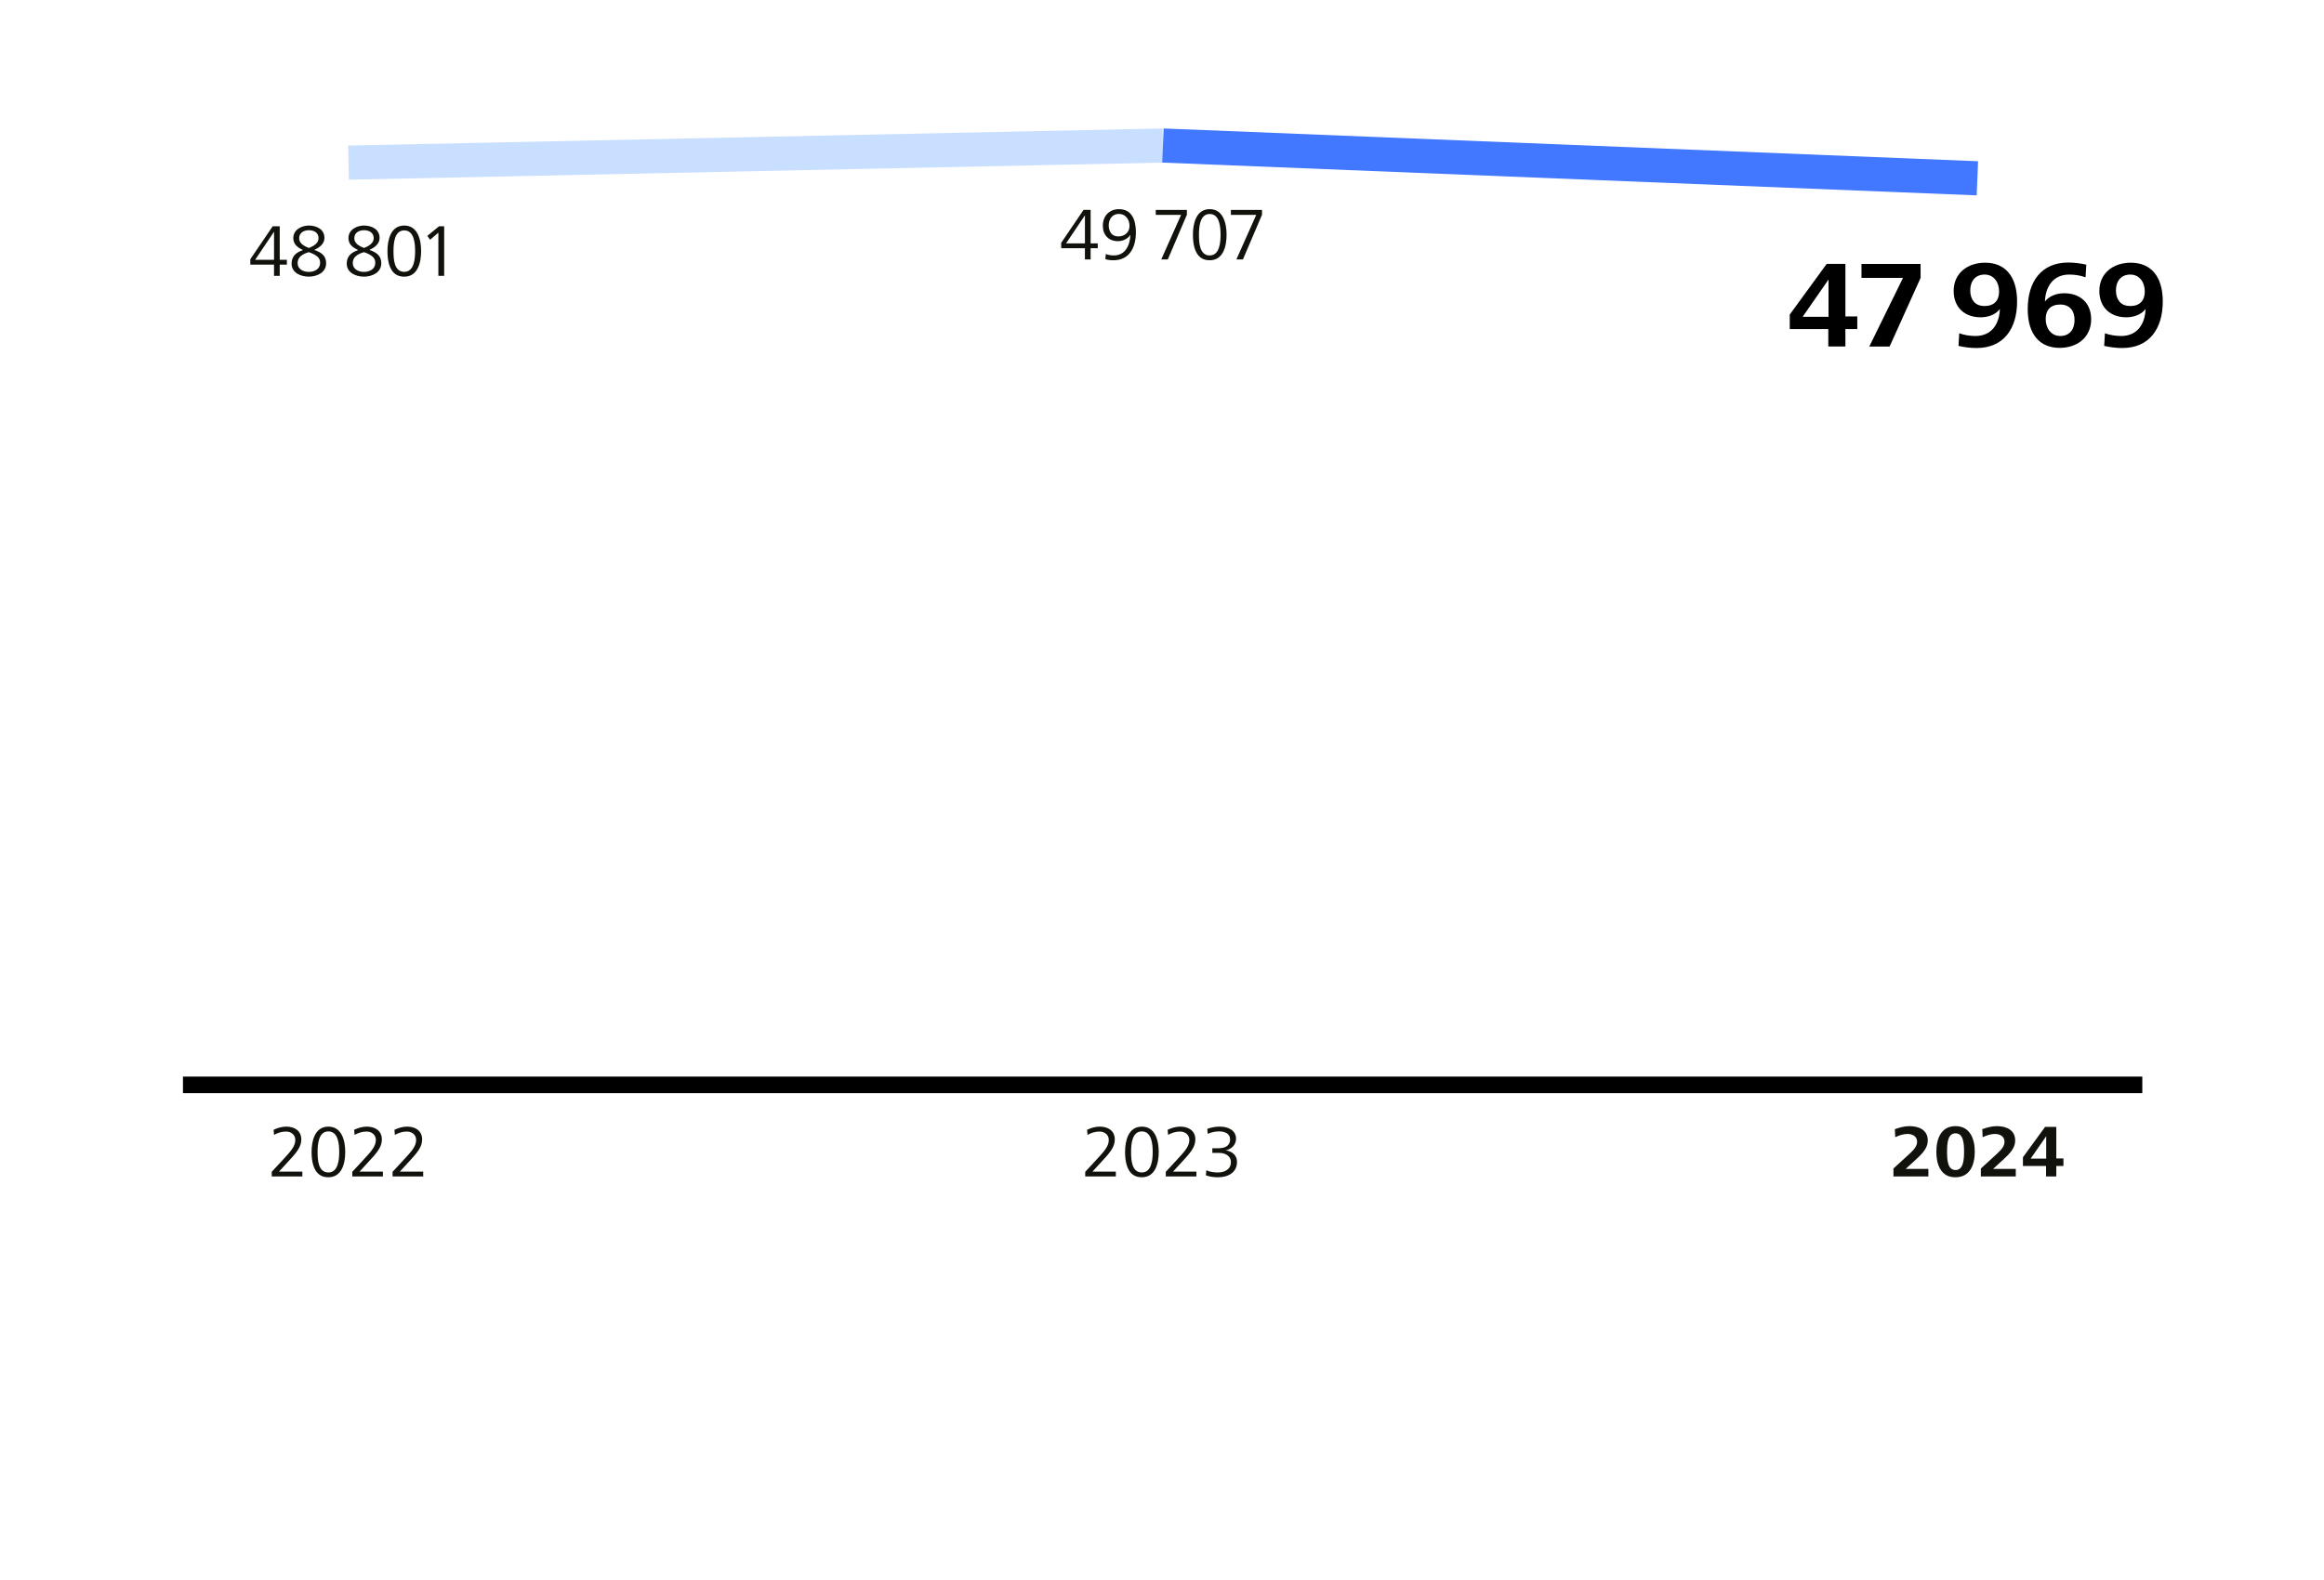 <?xml version="1.0" encoding="UTF-8"?>
<svg id="Was_ist_Was" data-name="Was ist Was" xmlns="http://www.w3.org/2000/svg" viewBox="0 0 1407 957">
  <defs>
    <style>
      .cls-1 {
        stroke: #4178ff;
        stroke-width: 20.68px;
      }

      .cls-1, .cls-2 {
        fill: none;
        stroke-miterlimit: 10;
      }

      .cls-3 {
        stroke: #000;
        stroke-width: 10px;
      }

      .cls-4 {
        fill: #12120d;
      }

      .cls-2 {
        stroke: #c9dfff;
        stroke-width: 20.68px;
      }
    </style>
  </defs>
  <g>
    <path class="cls-4" d="M642.48,150.31v-3.29l13.54-19.93h4.27v20.29h4.32v2.92h-4.32v6.79h-3.46v-6.79h-14.35ZM645.41,147.39h11.43v-17.01l-11.43,17.01Z"/>
    <path class="cls-4" d="M669.48,153.82c1.53.58,3.15.86,4.86.86,7.06,0,9.81-6.35,10.03-12.51-1.3,2.12-4.18,3.87-7.56,3.87-5.62,0-9.13-3.73-9.13-9.31,0-6.07,4.05-10.08,9.76-10.08,8.24,0,10.26,7.29,10.26,13.99,0,9.04-3.78,16.96-13.63,16.96-1.76,0-3.29-.18-4.86-.67l.27-3.11ZM677.18,143.16c3.64,0,6.66-2.52,6.66-6.3s-2.29-7.33-6.43-7.33c-3.82,0-6.16,2.97-6.16,6.97,0,1.89.49,3.46,1.44,4.77.99,1.26,2.47,1.89,4.5,1.89Z"/>
    <path class="cls-4" d="M703.05,157.11l12.01-27h-15.34v-3.01h18.85v2.92l-11.56,27.09h-3.96Z"/>
    <path class="cls-4" d="M722.22,142.12c0-6.66,1.89-15.48,10.17-15.48s10.21,8.86,10.21,15.48-1.84,15.48-10.21,15.48c-2.11,0-3.87-.49-5.22-1.44-4.05-2.79-4.95-8.86-4.95-14.04ZM732.39,154.68c5.99,0,6.57-7.88,6.57-12.55s-.58-12.55-6.57-12.55-6.52,7.88-6.52,12.55c0,2.38.09,5.53.94,8.1.9,2.52,2.52,4.46,5.58,4.46Z"/>
    <path class="cls-4" d="M748.54,157.11l12.01-27h-15.34v-3.01h18.85v2.92l-11.56,27.09h-3.96Z"/>
  </g>
  <g>
    <path class="cls-4" d="M151.55,160.24v-3.28l13.54-19.93h4.27v20.29h4.32v2.92h-4.32v6.79h-3.46v-6.79h-14.35ZM154.48,157.32h11.43v-17.01l-11.43,17.01Z"/>
    <path class="cls-4" d="M183.46,151.42c-3.55-1.67-5.89-3.6-5.89-7.25,0-5.22,5.22-7.6,9.4-7.6,4.54,0,9.45,2.16,9.45,7.51,0,3.6-2.97,5.8-6.17,7.25,4.14,1.44,7.2,3.42,7.2,8.05,0,5.71-5.58,8.14-10.48,8.14s-10.44-2.34-10.44-7.88c0-3.42,1.71-5.67,4.18-7.02.86-.45,1.75-.86,2.75-1.21ZM186.97,152.68c-3.92,1.17-6.79,3.01-6.79,6.62s3.29,5.35,6.79,5.35,6.84-1.75,6.84-5.49c0-1.58-.54-2.83-1.67-3.78-1.12-.99-2.83-1.89-5.17-2.7ZM187.01,150.16c2.7-1.08,5.85-2.79,5.85-5.94,0-3.42-2.88-4.82-5.89-4.82s-5.85,1.53-5.85,4.82c0,2.43,1.71,3.91,3.73,4.99l2.16.95Z"/>
    <path class="cls-4" d="M216.85,151.42c-3.55-1.67-5.89-3.6-5.89-7.25,0-5.22,5.22-7.6,9.4-7.6,4.54,0,9.45,2.16,9.45,7.51,0,3.6-2.97,5.8-6.17,7.25,4.14,1.44,7.2,3.42,7.2,8.05,0,5.71-5.58,8.14-10.48,8.14s-10.44-2.34-10.44-7.88c0-3.42,1.71-5.67,4.18-7.02.86-.45,1.75-.86,2.75-1.21ZM220.36,152.68c-3.92,1.17-6.79,3.01-6.79,6.62s3.29,5.35,6.79,5.35,6.84-1.75,6.84-5.49c0-1.58-.54-2.83-1.67-3.78-1.12-.99-2.83-1.89-5.17-2.7ZM220.4,150.16c2.7-1.08,5.85-2.79,5.85-5.94,0-3.42-2.88-4.82-5.89-4.82s-5.85,1.53-5.85,4.82c0,2.43,1.71,3.91,3.74,4.99l2.16.95Z"/>
    <path class="cls-4" d="M234.58,152.05c0-6.66,1.89-15.48,10.17-15.48s10.21,8.87,10.21,15.48-1.84,15.48-10.21,15.48c-2.12,0-3.87-.5-5.22-1.44-4.05-2.79-4.95-8.86-4.95-14.04ZM244.75,164.61c5.99,0,6.57-7.88,6.57-12.55s-.58-12.55-6.57-12.55-6.52,7.88-6.52,12.55c0,2.38.09,5.53.94,8.1.9,2.52,2.52,4.46,5.58,4.46Z"/>
    <path class="cls-4" d="M265.4,167.04v-26.14l-5,4.27-1.71-2.34,7.11-5.8h3.11v30.01h-3.51Z"/>
  </g>
  <g>
    <path d="M1083.56,199.26v-8.78l22.35-30.67h11.33v31.8h7.2v7.65h-7.2v10.57h-10.35v-10.57h-23.32ZM1091.36,191.84h15.67v-22.57l-15.67,22.57Z"/>
    <path d="M1131.71,209.84l20.4-41.55h-25.12v-8.47h35.77v8.47l-18.75,41.55h-12.3Z"/>
    <path d="M1186.16,201.81c3.15,1.12,6.45,1.65,9.9,1.65,9.97,0,14.47-7.72,14.7-16.35-2.62,3.53-7.35,5.03-11.62,5.03-9.75,0-16.35-6.07-16.35-15.97,0-10.87,8.55-17.1,19.05-17.1,12.07,0,19.35,8.18,19.35,23.47,0,16.65-8.25,28.2-24.52,28.2-3.6,0-7.28-.45-10.95-1.28l.45-7.65ZM1201.53,185.31c5.7,0,8.77-3.3,8.77-8.78s-3.08-10.27-8.77-10.27-8.7,4.05-8.7,9.67c0,2.77.75,5.02,2.17,6.75,1.42,1.72,3.6,2.62,6.53,2.62Z"/>
    <path d="M1262.66,167.91c-3.15-1.12-6.45-1.65-9.9-1.65-9.97,0-14.47,7.72-14.7,16.35,2.62-3.53,7.35-5.03,11.62-5.03,9.75,0,16.35,5.92,16.35,15.75,0,10.87-8.32,17.32-19.05,17.32-12.07,0-19.35-8.17-19.35-23.47,0-16.65,8.25-28.2,24.52-28.2,3.6,0,7.27.45,10.95,1.27l-.45,7.65ZM1247.28,203.46c5.77,0,8.7-4.05,8.7-9.67s-2.92-9.38-8.7-9.38-8.77,3.3-8.77,8.77c0,2.62.75,5.25,2.25,7.12s3.6,3.15,6.52,3.15Z"/>
    <path d="M1274.36,201.81c3.15,1.12,6.45,1.65,9.9,1.65,9.97,0,14.47-7.72,14.7-16.35-2.62,3.53-7.35,5.03-11.62,5.03-9.75,0-16.35-6.07-16.35-15.97,0-10.87,8.55-17.1,19.05-17.1,12.07,0,19.35,8.18,19.35,23.47,0,16.65-8.25,28.2-24.52,28.2-3.6,0-7.28-.45-10.95-1.28l.45-7.65ZM1289.73,185.31c5.7,0,8.77-3.3,8.77-8.78s-3.08-10.27-8.77-10.27-8.7,4.05-8.7,9.67c0,2.77.75,5.02,2.17,6.75,1.42,1.72,3.6,2.62,6.53,2.62Z"/>
  </g>
  <g>
    <path class="cls-4" d="M164.52,712.38v-2.81l6.7-7.22c5.04-5.44,7.56-8.29,7.56-12.12,0-3.07-2.56-5.03-5.58-5.03-2.7,0-5.08.8-7.29,2l-.27-3.07c2.38-1.11,4.95-1.92,7.65-1.92,5,0,9.13,2.45,9.13,7.84,0,4.81-3.38,8.38-8.5,13.95l-5.04,5.48h14.17v2.9h-18.54Z"/>
    <path class="cls-4" d="M188.64,697.55c0-6.59,1.89-15.33,10.17-15.33s10.21,8.78,10.21,15.33-1.85,15.33-10.21,15.33c-2.11,0-3.87-.49-5.22-1.43-4.05-2.76-4.95-8.78-4.95-13.9ZM198.8,709.98c5.98,0,6.57-7.8,6.57-12.43s-.58-12.43-6.57-12.43-6.52,7.8-6.52,12.43c0,2.36.09,5.48.94,8.02.9,2.49,2.52,4.41,5.58,4.41Z"/>
    <path class="cls-4" d="M213.29,712.38v-2.81l6.7-7.22c5.04-5.44,7.56-8.29,7.56-12.12,0-3.07-2.56-5.03-5.58-5.03-2.7,0-5.08.8-7.29,2l-.27-3.07c2.38-1.11,4.95-1.92,7.65-1.92,5,0,9.13,2.45,9.13,7.84,0,4.81-3.38,8.38-8.5,13.95l-5.04,5.48h14.17v2.9h-18.54Z"/>
    <path class="cls-4" d="M237.68,712.38v-2.81l6.7-7.22c5.04-5.44,7.56-8.29,7.56-12.12,0-3.07-2.56-5.03-5.58-5.03-2.7,0-5.08.8-7.29,2l-.27-3.07c2.38-1.11,4.95-1.92,7.65-1.92,5,0,9.13,2.45,9.13,7.84,0,4.81-3.38,8.38-8.5,13.95l-5.04,5.48h14.17v2.9h-18.54Z"/>
  </g>
  <g>
    <path class="cls-4" d="M657.02,712.38v-2.81l6.7-7.22c5.04-5.44,7.56-8.29,7.56-12.12,0-3.07-2.56-5.03-5.58-5.03-2.7,0-5.08.8-7.29,2l-.27-3.07c2.38-1.11,4.95-1.92,7.65-1.92,5,0,9.13,2.45,9.13,7.84,0,4.81-3.38,8.38-8.5,13.95l-5.04,5.48h14.17v2.9h-18.54Z"/>
    <path class="cls-4" d="M681.14,697.55c0-6.59,1.89-15.33,10.17-15.33s10.21,8.78,10.21,15.33-1.85,15.33-10.21,15.33c-2.11,0-3.87-.49-5.22-1.43-4.05-2.76-4.95-8.78-4.95-13.9ZM691.3,709.98c5.98,0,6.57-7.8,6.57-12.43s-.58-12.43-6.57-12.43-6.52,7.8-6.52,12.43c0,2.36.09,5.48.94,8.02.9,2.49,2.52,4.41,5.58,4.41Z"/>
    <path class="cls-4" d="M705.79,712.38v-2.81l6.7-7.22c5.04-5.44,7.56-8.29,7.56-12.12,0-3.07-2.56-5.03-5.58-5.03-2.7,0-5.08.8-7.29,2l-.27-3.07c2.38-1.11,4.95-1.92,7.65-1.92,5,0,9.13,2.45,9.13,7.84,0,4.81-3.38,8.38-8.5,13.95l-5.04,5.48h14.17v2.9h-18.54Z"/>
    <path class="cls-4" d="M730.32,708.64c2.29,1.07,4.81,1.34,7.02,1.34,3.78,0,7.87-1.69,7.87-6.24,0-4.05-3.73-5.61-7.15-5.61h-4.09v-2.81h3.51c3.78,0,7.24-1.16,7.24-5.44,0-3.56-3.42-4.77-6.66-4.77-2.29,0-4.77.53-6.88,1.47l-.27-3.03c2.39-.85,5.04-1.34,7.6-1.34,4.68,0,9.81,1.96,9.81,7.4,0,3.83-3.02,6.28-6.25,7,3.78.49,6.84,2.9,6.84,7,0,6.33-5.31,9.27-11.43,9.27-2.56,0-4.95-.27-7.42-1.16l.27-3.07Z"/>
  </g>
  <g>
    <path class="cls-4" d="M1146.34,712.38v-4.81l10.08-9.22c3.1-2.83,4.23-4.91,4.23-7.02,0-3.24-2.88-4.68-5.76-4.68-2.65,0-5.17.9-7.47,1.98l-.23-4.86c2.88-1.03,5.76-1.84,8.86-1.84,5.58,0,11.07,2.25,11.07,8.64,0,4.1-2.34,7.11-6.79,11.21l-6.57,6.03h13.72v4.59h-21.15Z"/>
    <path class="cls-4" d="M1172.31,697.4c0-7.65,2.74-15.48,11.61-15.48s11.65,7.88,11.65,15.48-2.7,15.48-11.65,15.48c-2.25,0-4.14-.45-5.62-1.3-4.54-2.7-5.98-8.19-5.98-14.17ZM1183.92,708.51c4.72,0,5.17-6.17,5.17-11.12,0-5.35-.5-11.11-5.17-11.11s-5.13,5.85-5.13,11.11c0,2.52.09,5.27.77,7.42.67,2.16,1.98,3.69,4.36,3.69Z"/>
    <path class="cls-4" d="M1199.26,712.38v-4.81l10.08-9.22c3.1-2.83,4.23-4.91,4.23-7.02,0-3.24-2.88-4.68-5.76-4.68-2.65,0-5.17.9-7.47,1.98l-.23-4.86c2.88-1.03,5.76-1.84,8.86-1.84,5.58,0,11.07,2.25,11.07,8.64,0,4.1-2.34,7.11-6.79,11.21l-6.57,6.03h13.72v4.59h-21.15Z"/>
    <path class="cls-4" d="M1224.73,706.04v-5.26l13.41-18.4h6.79v19.08h4.32v4.59h-4.32v6.34h-6.21v-6.34h-13.99ZM1229.41,701.58h9.4v-13.54l-9.4,13.54Z"/>
  </g>
  <line class="cls-3" x1="1297" y1="656.93" x2="110.77" y2="656.93"/>
  <g>
    <line class="cls-2" x1="704.07" y1="88.12" x2="211" y2="98.47"/>
    <line class="cls-1" x1="1197.15" y1="107.97" x2="704.07" y2="88.12"/>
  </g>
</svg>